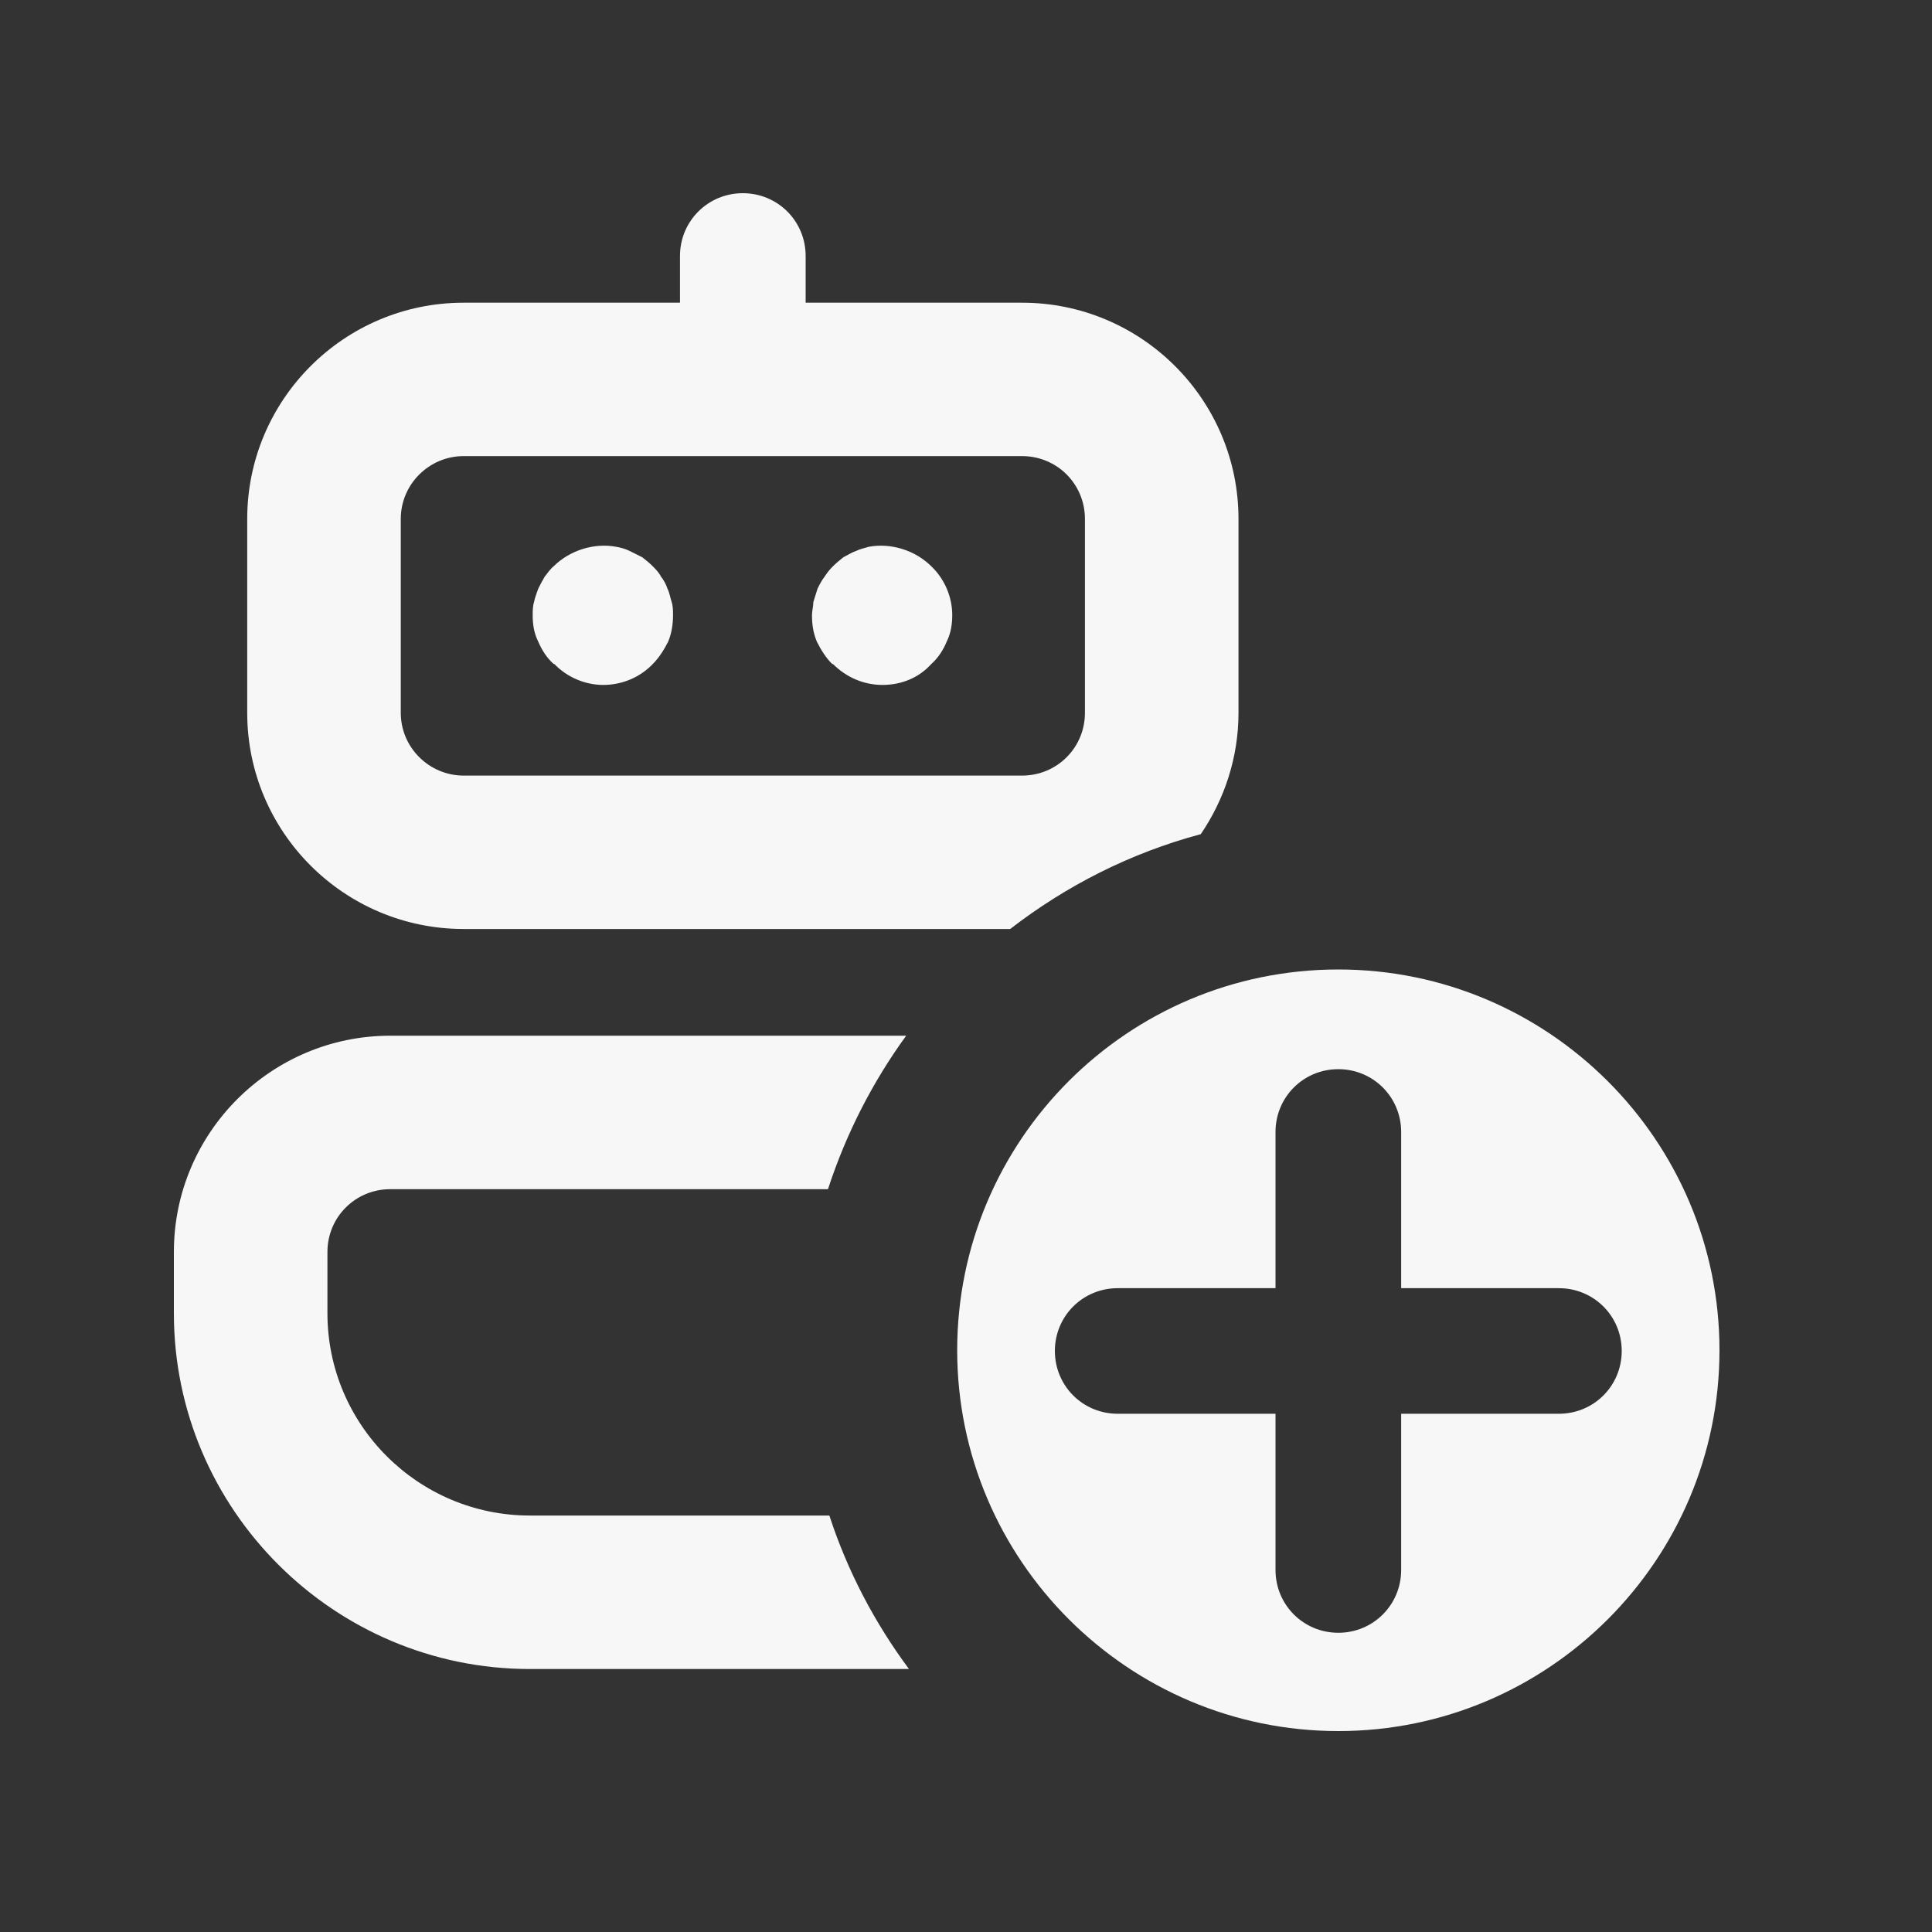 <svg width="25" height="25" viewBox="0 0 25 25" fill="none" xmlns="http://www.w3.org/2000/svg">
<rect x="0" y="0" width="25" height="25" fill="#333333" stroke="none"/>
<path d="M7.173 8.592C7.336 8.763 7.571 8.863 7.806 8.863C8.04 8.863 8.275 8.772 8.447 8.592C8.528 8.511 8.591 8.411 8.646 8.303C8.691 8.195 8.709 8.077 8.709 7.96C8.709 7.906 8.709 7.843 8.691 7.789C8.673 7.734 8.664 7.671 8.637 7.617C8.619 7.563 8.591 7.509 8.555 7.464C8.528 7.41 8.483 7.364 8.447 7.328C8.402 7.283 8.357 7.247 8.311 7.211C8.257 7.184 8.203 7.157 8.149 7.13C8.095 7.103 8.031 7.085 7.977 7.076C7.688 7.021 7.372 7.121 7.164 7.328C7.119 7.364 7.083 7.419 7.047 7.464C7.02 7.509 6.993 7.563 6.965 7.617C6.947 7.671 6.92 7.734 6.911 7.789C6.893 7.843 6.893 7.906 6.893 7.96C6.893 8.086 6.911 8.195 6.965 8.303C7.011 8.411 7.074 8.511 7.164 8.592H7.173Z" fill="#F7F7F8"/>
<path d="M10.778 8.592C10.949 8.763 11.175 8.863 11.419 8.863C11.663 8.863 11.889 8.772 12.051 8.592C12.142 8.511 12.205 8.411 12.25 8.303C12.304 8.195 12.322 8.077 12.322 7.96C12.322 7.725 12.223 7.491 12.051 7.328C11.844 7.121 11.527 7.021 11.238 7.076C11.184 7.094 11.13 7.103 11.076 7.13C11.021 7.148 10.967 7.184 10.913 7.211C10.868 7.247 10.823 7.283 10.778 7.328C10.741 7.364 10.696 7.419 10.669 7.464C10.633 7.509 10.606 7.563 10.579 7.617C10.561 7.671 10.543 7.734 10.525 7.789C10.525 7.843 10.507 7.906 10.507 7.96C10.507 8.086 10.525 8.195 10.57 8.303C10.624 8.411 10.687 8.511 10.768 8.592H10.778Z" fill="#F7F7F8"/>
<path d="M5.999 12.021H13.072C13.795 11.462 14.626 11.038 15.538 10.794C15.845 10.343 16.026 9.801 16.026 9.224V6.715C16.026 5.171 14.77 3.917 13.226 3.917H10.425V3.312C10.425 2.861 10.064 2.5 9.612 2.5C9.161 2.5 8.799 2.861 8.799 3.312V3.917H5.999C4.454 3.917 3.199 5.171 3.199 6.715V9.224C3.199 10.767 4.454 12.021 5.999 12.021ZM5.186 6.715C5.186 6.263 5.556 5.902 5.999 5.902H13.226C13.677 5.902 14.039 6.263 14.039 6.715V9.224C14.039 9.675 13.677 10.036 13.226 10.036H5.999C5.556 10.036 5.186 9.675 5.186 9.224V6.715Z" fill="#F7F7F8"/>
<path d="M6.857 19.611C5.412 19.611 4.237 18.438 4.237 16.994V16.2C4.237 15.749 4.599 15.388 5.05 15.388H10.714C10.949 14.666 11.293 13.998 11.726 13.402H5.05C3.506 13.402 2.25 14.657 2.25 16.2V16.994C2.25 19.53 4.319 21.597 6.857 21.597H11.762C11.32 21.001 10.967 20.333 10.732 19.611H6.857Z" fill="#F7F7F8"/>
<path d="M17.318 12.545C14.59 12.545 12.386 14.756 12.386 17.472C12.386 20.189 14.599 22.4 17.318 22.4C20.037 22.4 22.25 20.189 22.25 17.472C22.25 14.756 20.037 12.545 17.318 12.545ZM20.172 18.294H18.131V20.315C18.131 20.767 17.769 21.128 17.318 21.128C16.866 21.128 16.505 20.767 16.505 20.315V18.294H14.463C14.011 18.294 13.65 17.933 13.65 17.481C13.65 17.03 14.011 16.669 14.463 16.669H16.505V14.648C16.505 14.196 16.866 13.835 17.318 13.835C17.769 13.835 18.131 14.196 18.131 14.648V16.669H20.172C20.624 16.669 20.985 17.03 20.985 17.481C20.985 17.933 20.624 18.294 20.172 18.294Z" fill="#F7F7F8"/>
</svg>
